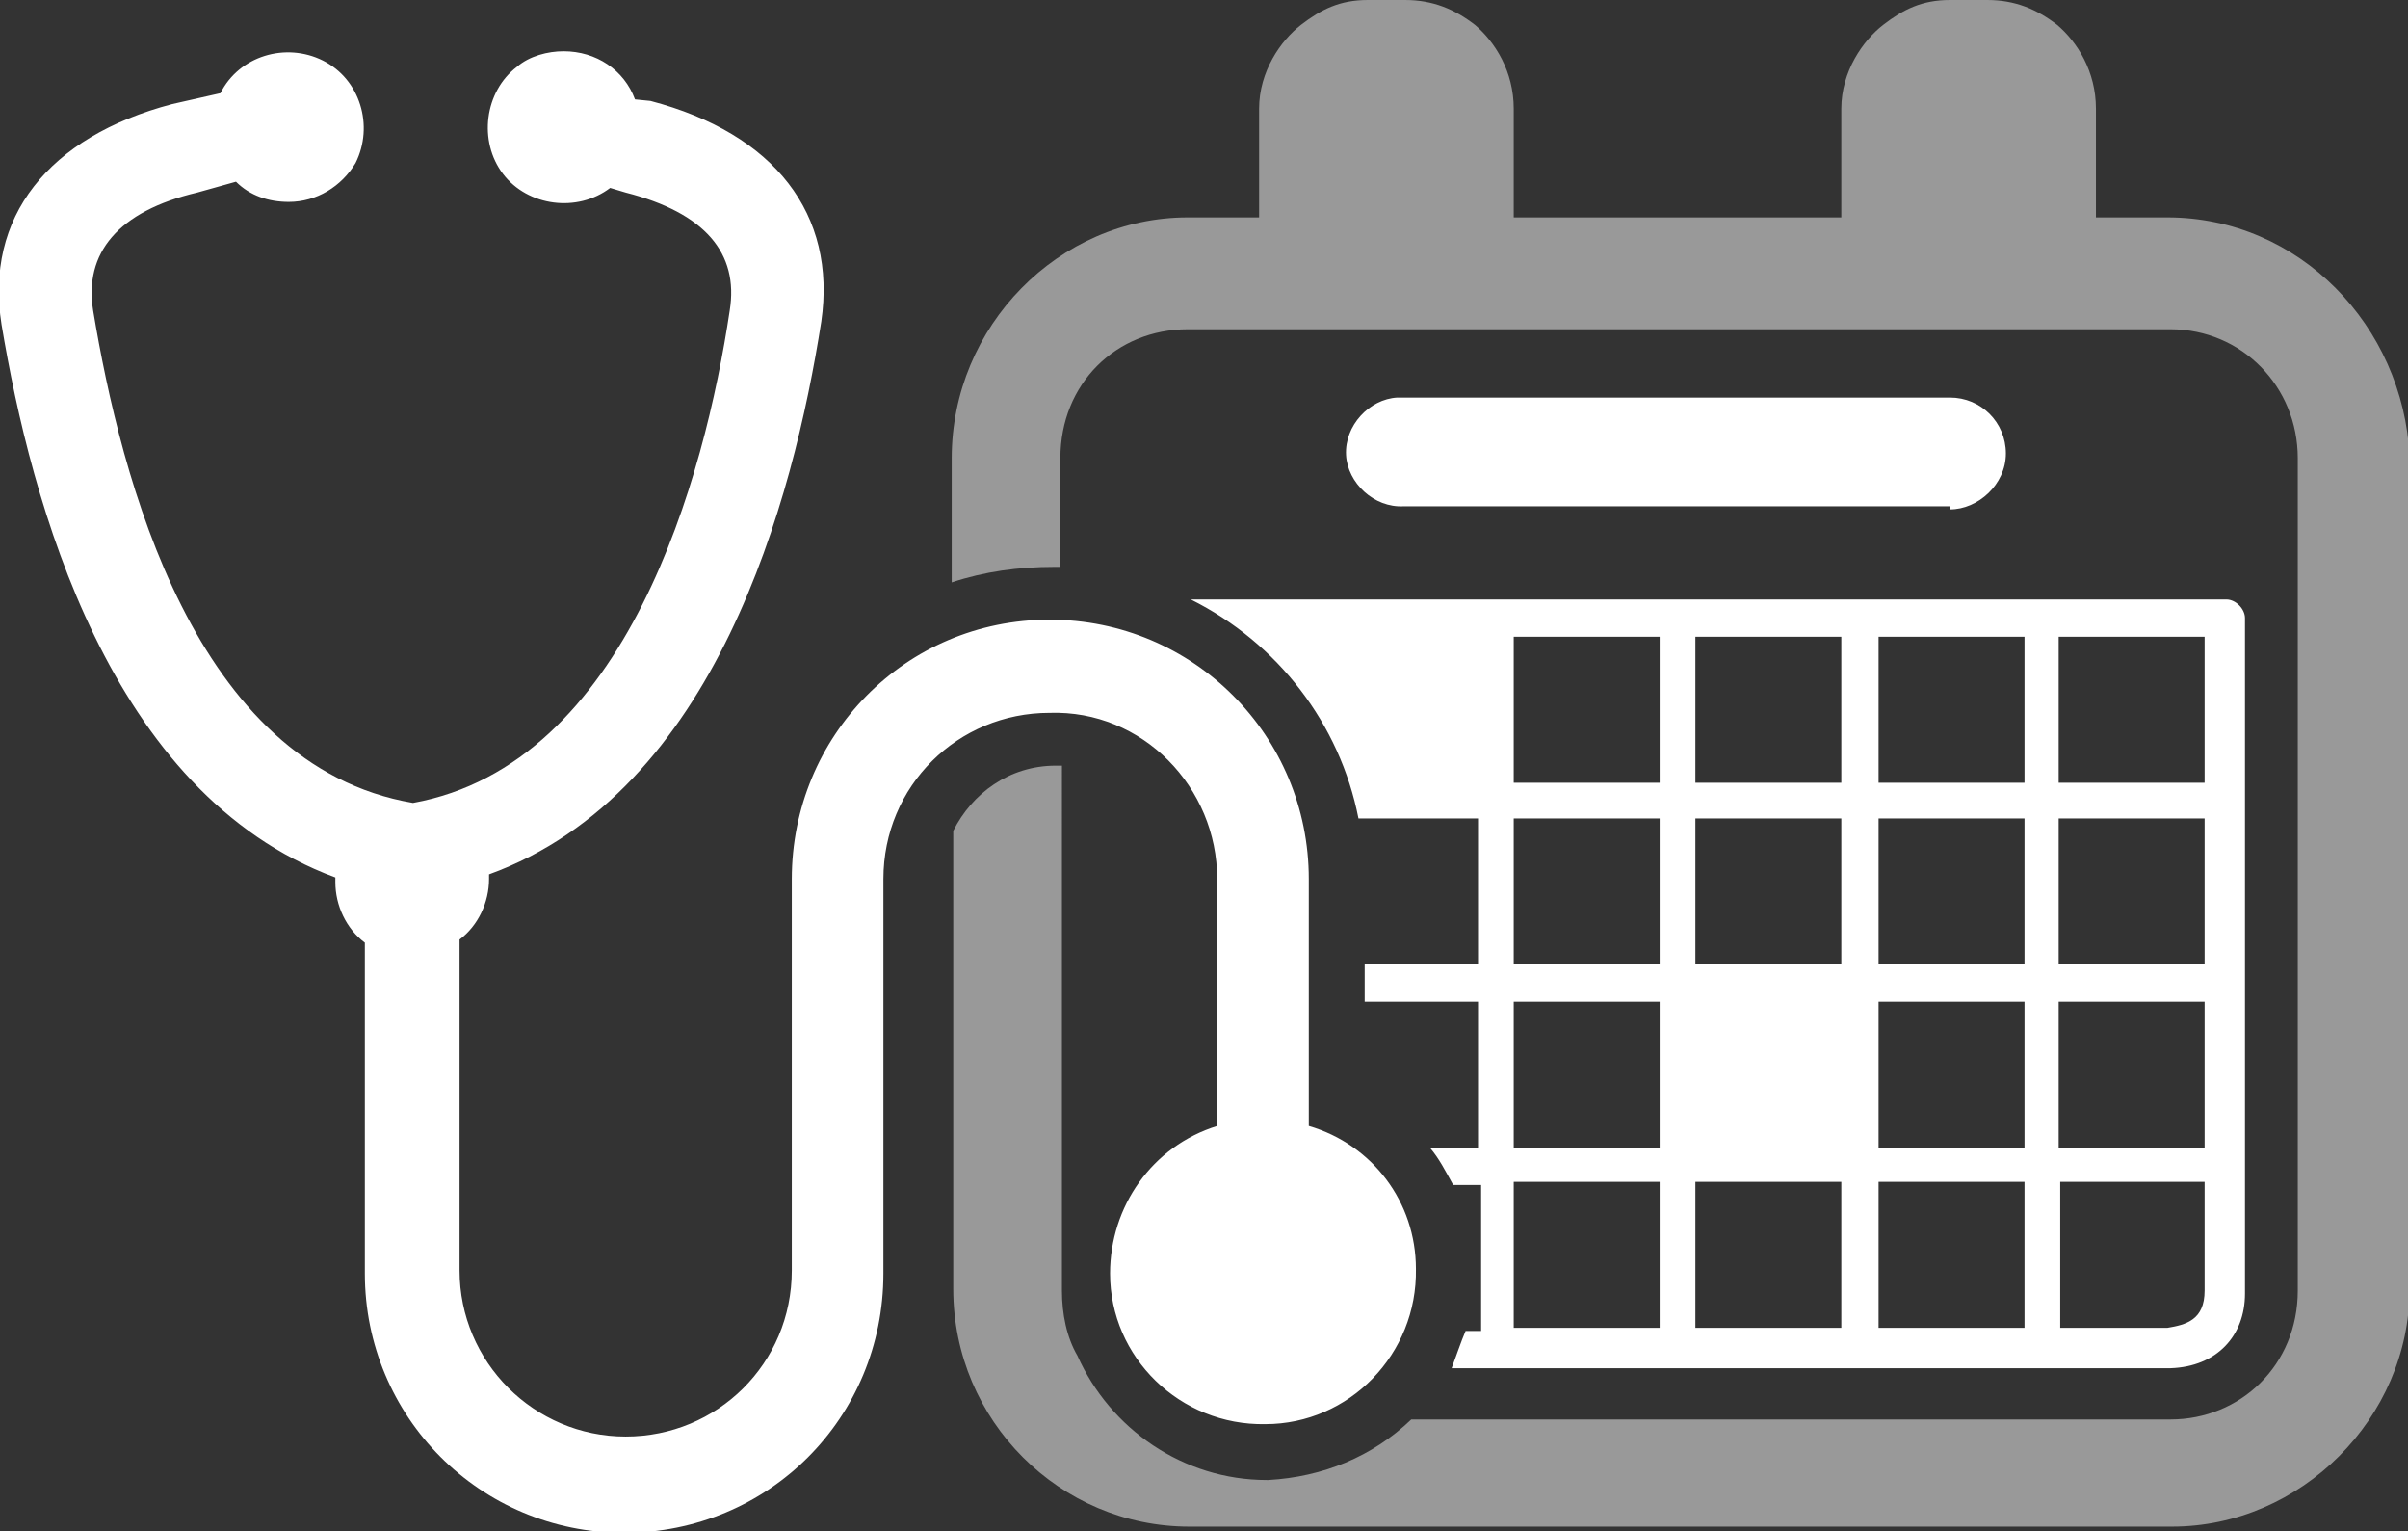 <?xml version="1.0" encoding="utf-8"?>
<!-- Generator: Adobe Illustrator 21.1.0, SVG Export Plug-In . SVG Version: 6.00 Build 0)  -->
<svg version="1.1" id="Layer_1" xmlns="http://www.w3.org/2000/svg" xmlns:xlink="http://www.w3.org/1999/xlink" x="0px" y="0px"
	 width="155.1px" height="98.6px" viewBox="0 0 155.1 98.6" style="enable-background:new 0 0 155.1 98.6;" xml:space="preserve">
<rect x="0" y="0" width="155.1" height="98.6" fill="#333333" stroke="none"/>
<style type="text/css">
	.st0{fill:#FFFFFF;}
	.st1{opacity:0.5;}
</style>
<g>
	<path class="st0" d="M78.4,56.6v15.9c-4.2,1.3-6.9,5.2-6.9,9.5c0,5.4,4.5,9.8,10,9.7c5.4,0,9.8-4.5,9.7-10c0-4.3-2.8-8-6.9-9.2
		V56.6c0-9.2-7.4-16.7-16.7-16.7S51,47.4,51,56.6v25.2c0,6-4.8,10.7-10.7,10.7s-10.7-4.8-10.7-10.7V60.5c1.2-0.9,1.9-2.4,1.9-3.9
		v-0.3C46.1,51,51.1,32.2,52.9,20.7c1-6.9-3-12.1-11-14.2l-1-0.1c-0.7-1.9-2.5-3.1-4.6-3.1c-1,0-2.2,0.3-3,1
		c-2.1,1.6-2.5,4.8-0.9,6.9c1.6,2.1,4.8,2.5,6.9,0.9l1,0.3c5.1,1.3,7.3,3.9,6.7,7.6c-1.6,10.7-6.6,29.2-20.4,31.7
		C12.5,49.3,7.8,30.8,6,20c-0.6-3.7,1.6-6.4,6.7-7.6l2.5-0.7c0.9,0.9,2.1,1.3,3.4,1.3c1.8,0,3.4-1,4.3-2.5c1.2-2.4,0.3-5.4-2.1-6.6
		c-2.4-1.2-5.4-0.3-6.6,2.1l-3.1,0.7c-8,2.1-12.1,7.3-11,14.2C2,32.3,7,51.1,21.6,56.5c0,0.1,0,0.3,0,0.3c0,1.5,0.7,3,1.9,3.9v21.3
		c0,9.2,7.4,16.7,16.7,16.7s16.7-7.4,16.7-16.7V56.6c0-6,4.8-10.7,10.7-10.7C73.6,45.7,78.4,50.7,78.4,56.6z M87.5,52.7h7.7v9.4
		h-7.3v2.4h7.3v9.4h-3.1c0.6,0.7,1,1.5,1.5,2.4h1.8v9.4h-1c-0.3,0.7-0.6,1.6-0.9,2.4h46.3c3-0.1,4.8-2.1,4.8-4.8V39.8
		c0-0.6-0.6-1.2-1.2-1.2H76.7C82.3,41.4,86.3,46.6,87.5,52.7z M132.6,41h9.4v9.4h-9.4V41z M132.6,52.7h9.4v9.4h-9.4V52.7z
		 M132.6,64.5h9.4v9.4h-9.4V64.5z M132.6,76.1h9.4v7c0,1.9-1.2,2.2-2.4,2.4h-6.9v-9.4H132.6z M121,41h9.4v9.4H121V41z M121,52.7h9.4
		v9.4H121V52.7z M121,64.5h9.4v9.4H121V64.5z M121,76.1h9.4v9.4H121V76.1z M109.2,41h9.4v9.4h-9.4V41z M109.2,52.7h9.4v9.4h-9.4
		V52.7z M109.2,76.1h9.4v9.4h-9.4V76.1z M97.5,41h9.4v9.4h-9.4V41z M97.5,52.7h9.4v9.4h-9.4V52.7z M97.5,64.5h9.4v9.4h-9.4V64.5z
		 M97.5,76.1h9.4v9.4h-9.4V76.1z M125.6,32.8c1.8,0,3.6-1.6,3.6-3.6s-1.6-3.6-3.6-3.6H90c-1.8,0.1-3.4,1.8-3.3,3.7
		c0.1,1.8,1.8,3.4,3.7,3.3h35.2V32.8z"/>
	<g class="st1">
		<path class="st0" d="M139.6,14H135V7c0-2.4-1.2-4.3-2.5-5.4c-1.3-1-2.7-1.6-4.5-1.6h-2.4c-1.8,0-3,0.6-4.3,1.6
			c-1.3,1-2.7,3-2.7,5.4v7H97.5V7c0-2.4-1.2-4.3-2.5-5.4c-1.3-1-2.7-1.6-4.5-1.6h-2.4c-1.8,0-3,0.6-4.3,1.6s-2.7,3-2.7,5.4v7h-4.6
			c-8.3,0-15.2,7-15.2,15.5v8c2.1-0.7,4.3-1,6.6-1c0.1,0,0.3,0,0.4,0v-7c0-4.8,3.6-8.3,8.2-8.3h63.3l0,0c4.6,0,8.2,3.7,8.2,8.3v53.6
			c0,4.8-3.7,8.3-8.2,8.3H90.9c-2.5,2.4-5.7,3.7-9.2,3.9h-0.1c-5.4,0-10.1-3.3-12.2-8c-0.7-1.2-1-2.7-1-4.2l0,0c0-0.3,0-0.6,0-1
			c0-0.3,0-0.7,0-1V49.3c-0.1,0-0.3,0-0.4,0c-3,0-5.4,1.8-6.6,4.2V83c0,8.5,6.9,15.3,15.2,15.3h63.3c8.3,0,15.3-7,15.3-15.3V29.4
			C154.8,21,148.1,14,139.6,14z"/>
	</g>
</g>
</svg>
